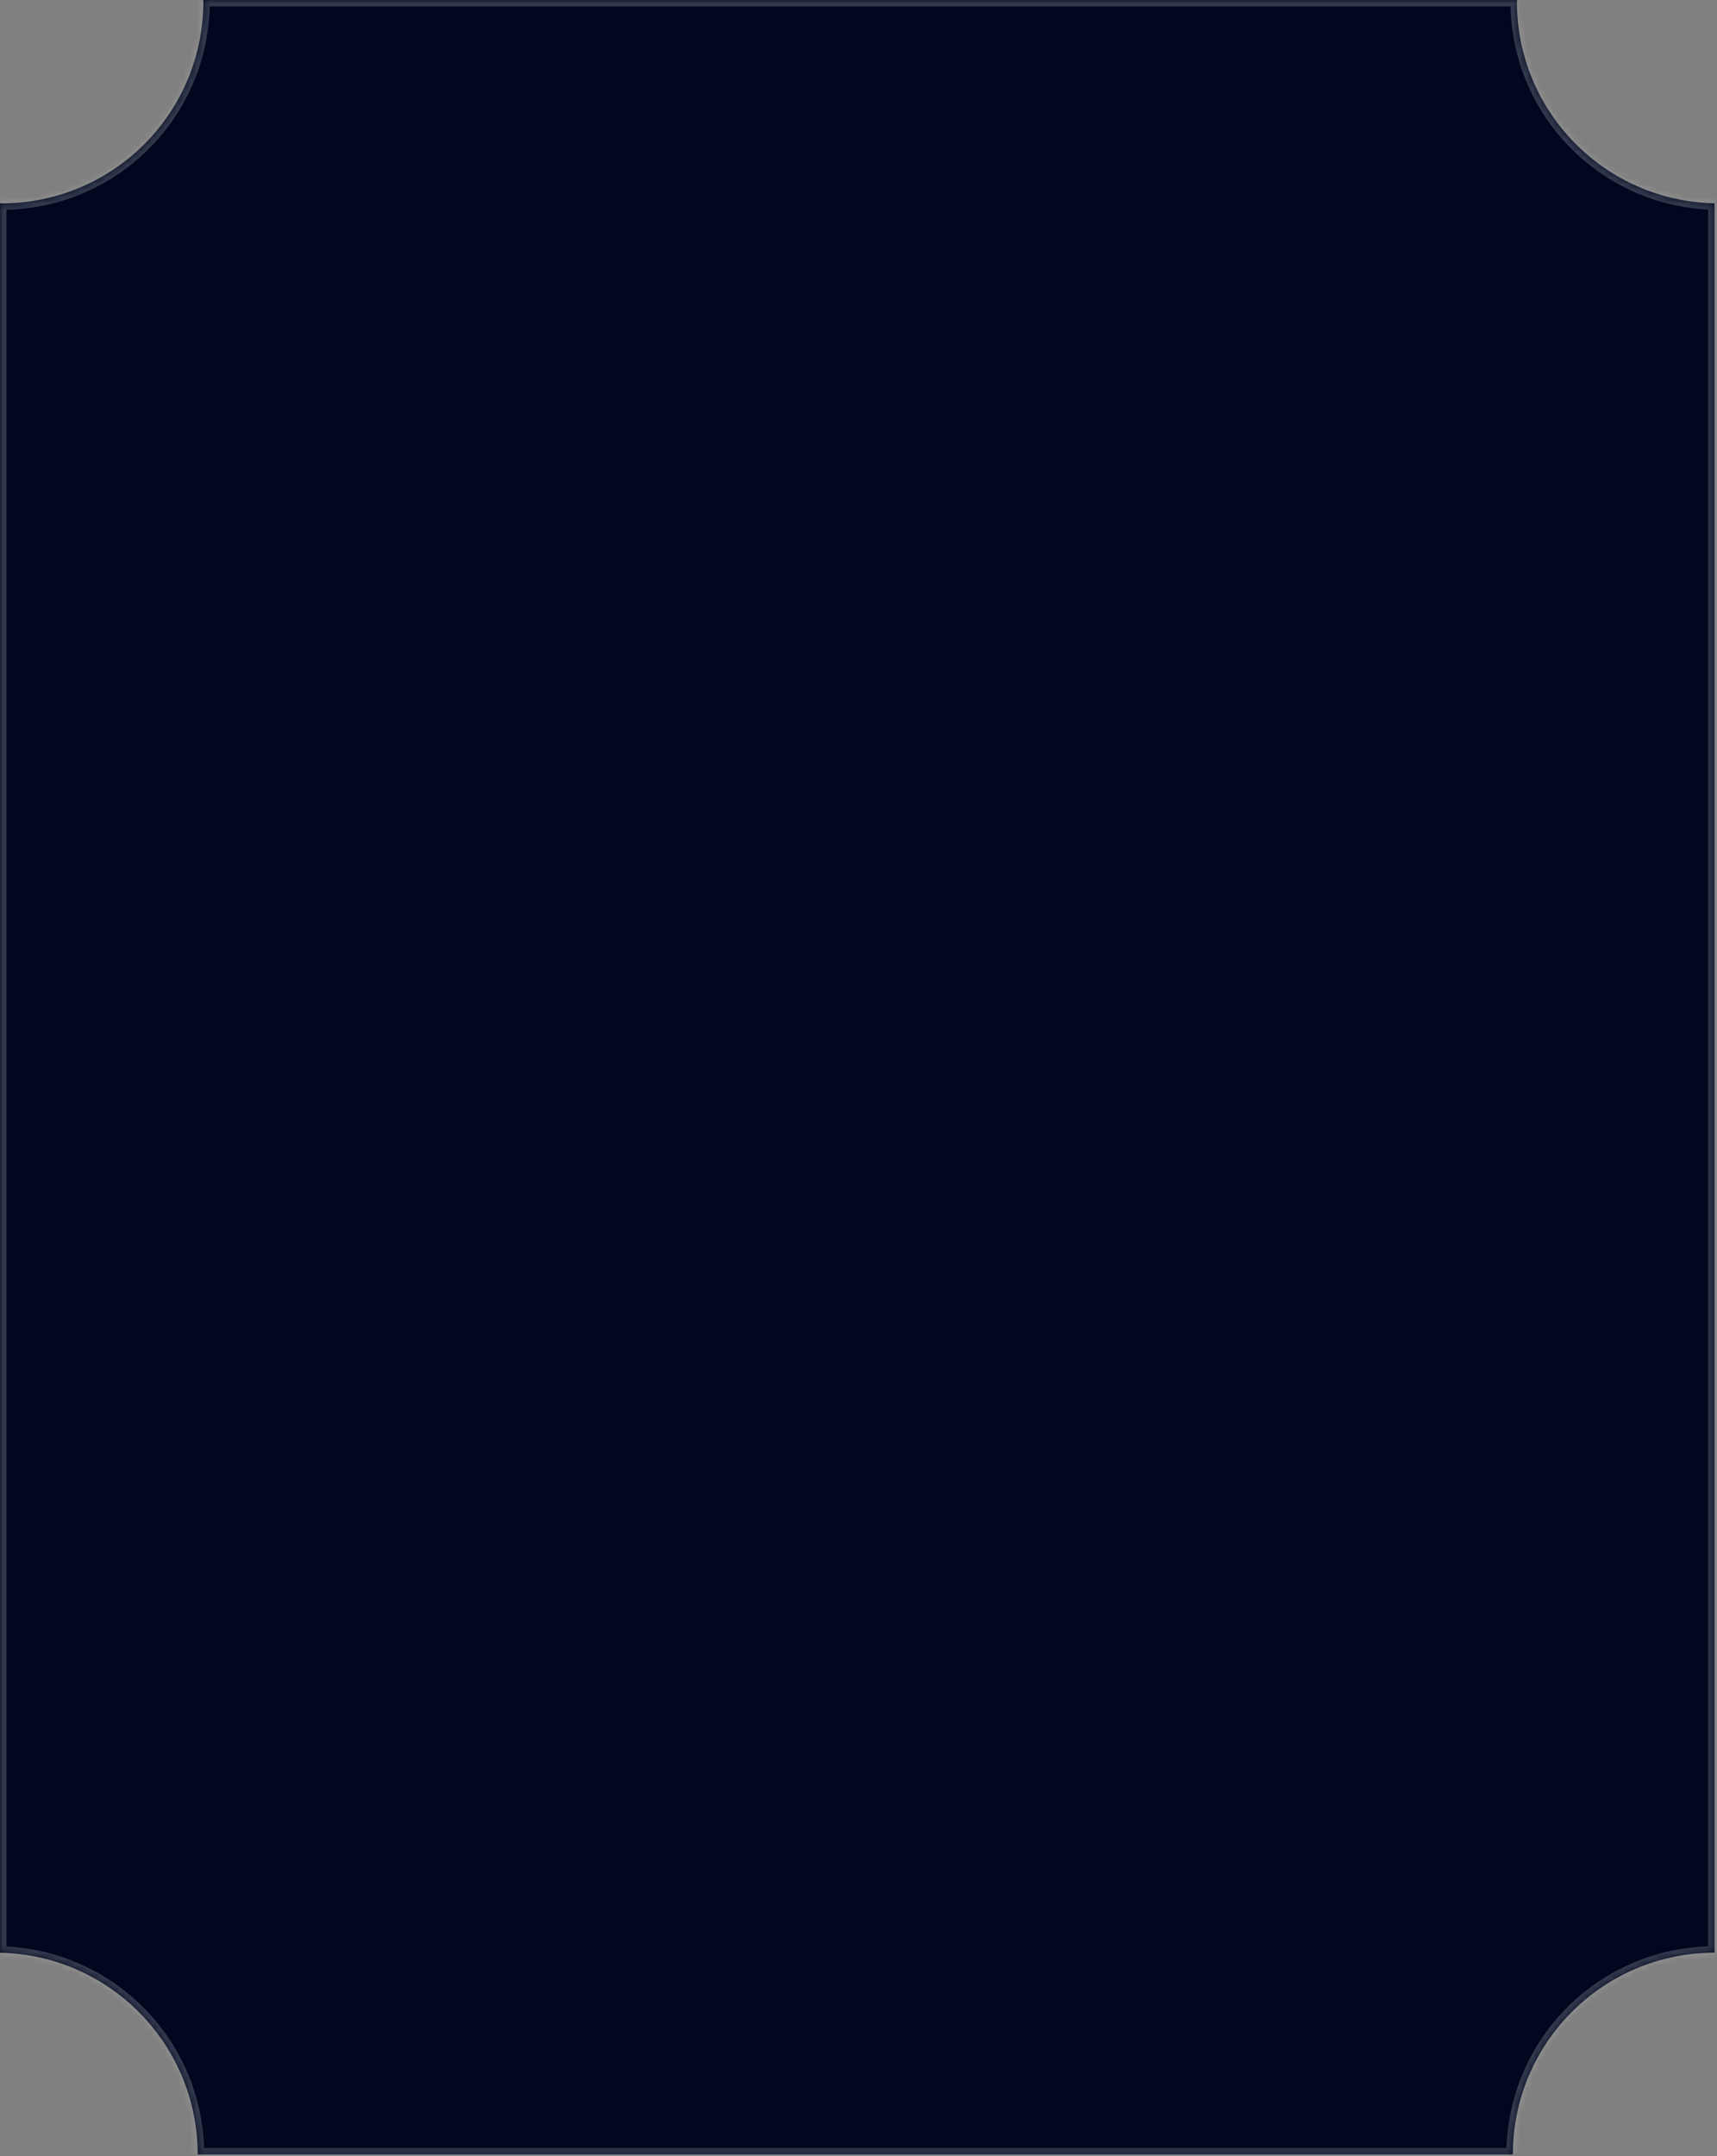 <?xml version="1.0" encoding="UTF-8"?> <svg xmlns="http://www.w3.org/2000/svg" width="266" height="334" viewBox="0 0 266 334" fill="none"><rect x="0" y="0" width="266" height="334" fill="#808080" stroke="none"/><mask id="path-1-inside-1_2043_40" fill="white"><path d="M235 0.25C235 17.3 248.655 31.159 265.625 31.492V302.5C248.366 302.5 234.375 316.491 234.375 333.75H30.625C30.625 316.7 16.97 302.84 0 302.507V31.496C0.083 31.497 0.167 31.5 0.25 31.5C17.509 31.5 31.5 17.509 31.5 0.25C31.5 0.167 31.498 0.083 31.497 0H235.003C235.002 0.083 235 0.167 235 0.25Z"></path></mask><path d="M235 0.25C235 17.3 248.655 31.159 265.625 31.492V302.5C248.366 302.5 234.375 316.491 234.375 333.75H30.625C30.625 316.7 16.97 302.84 0 302.507V31.496C0.083 31.497 0.167 31.5 0.25 31.5C17.509 31.5 31.5 17.509 31.5 0.25C31.5 0.167 31.498 0.083 31.497 0H235.003C235.002 0.083 235 0.167 235 0.25Z" fill="#00071F"></path><path d="M265.625 31.492H266.625V30.512L265.645 30.492L265.625 31.492ZM265.625 302.5V303.5H266.625V302.5H265.625ZM234.375 333.75V334.75H235.375V333.75H234.375ZM30.625 333.75H29.625V334.75H30.625V333.75ZM0 302.507H-1V303.487L-0.02 303.507L0 302.507ZM0 31.496L0.008 30.496L-1 30.488L-1 31.496H0ZM31.497 0V-1H30.489L30.497 0.008L31.497 0ZM235.003 0L236.003 0.008L236.011 -1H235.003V0ZM235 0.25H234C234 17.846 248.092 32.148 265.605 32.492L265.625 31.492L265.645 30.492C249.218 30.17 236 16.754 236 0.25H235ZM265.625 31.492H264.625V302.5H265.625H266.625V31.492H265.625ZM265.625 302.5V301.5C247.814 301.5 233.375 315.939 233.375 333.75H234.375H235.375C235.375 317.043 248.918 303.5 265.625 303.5V302.5ZM234.375 333.75V332.75H30.625V333.75V334.75H234.375V333.75ZM30.625 333.75H31.625C31.625 316.154 17.533 301.851 0.02 301.507L0 302.507L-0.02 303.507C16.407 303.829 29.625 317.246 29.625 333.75H30.625ZM0 302.507H1V31.496H0H-1V302.507H0ZM0 31.496L-0.008 32.496C0.002 32.496 0.193 32.5 0.25 32.5V31.5V30.5C0.14 30.5 0.164 30.497 0.008 30.496L0 31.496ZM0.25 31.5V32.5C18.061 32.5 32.5 18.061 32.5 0.25H31.5H30.5C30.5 16.957 16.957 30.5 0.25 30.5V31.5ZM31.5 0.25H32.5C32.5 0.172 32.497 0.039 32.497 -0.008L31.497 0L30.497 0.008C30.498 0.127 30.5 0.161 30.5 0.25H31.5ZM31.497 0V1H235.003V0V-1H31.497V0ZM235.003 0L234.003 -0.008C234.003 0.039 234 0.172 234 0.25H235H236C236 0.161 236.002 0.127 236.003 0.008L235.003 0Z" fill="white" fill-opacity="0.2" mask="url(#path-1-inside-1_2043_40)"></path></svg> 